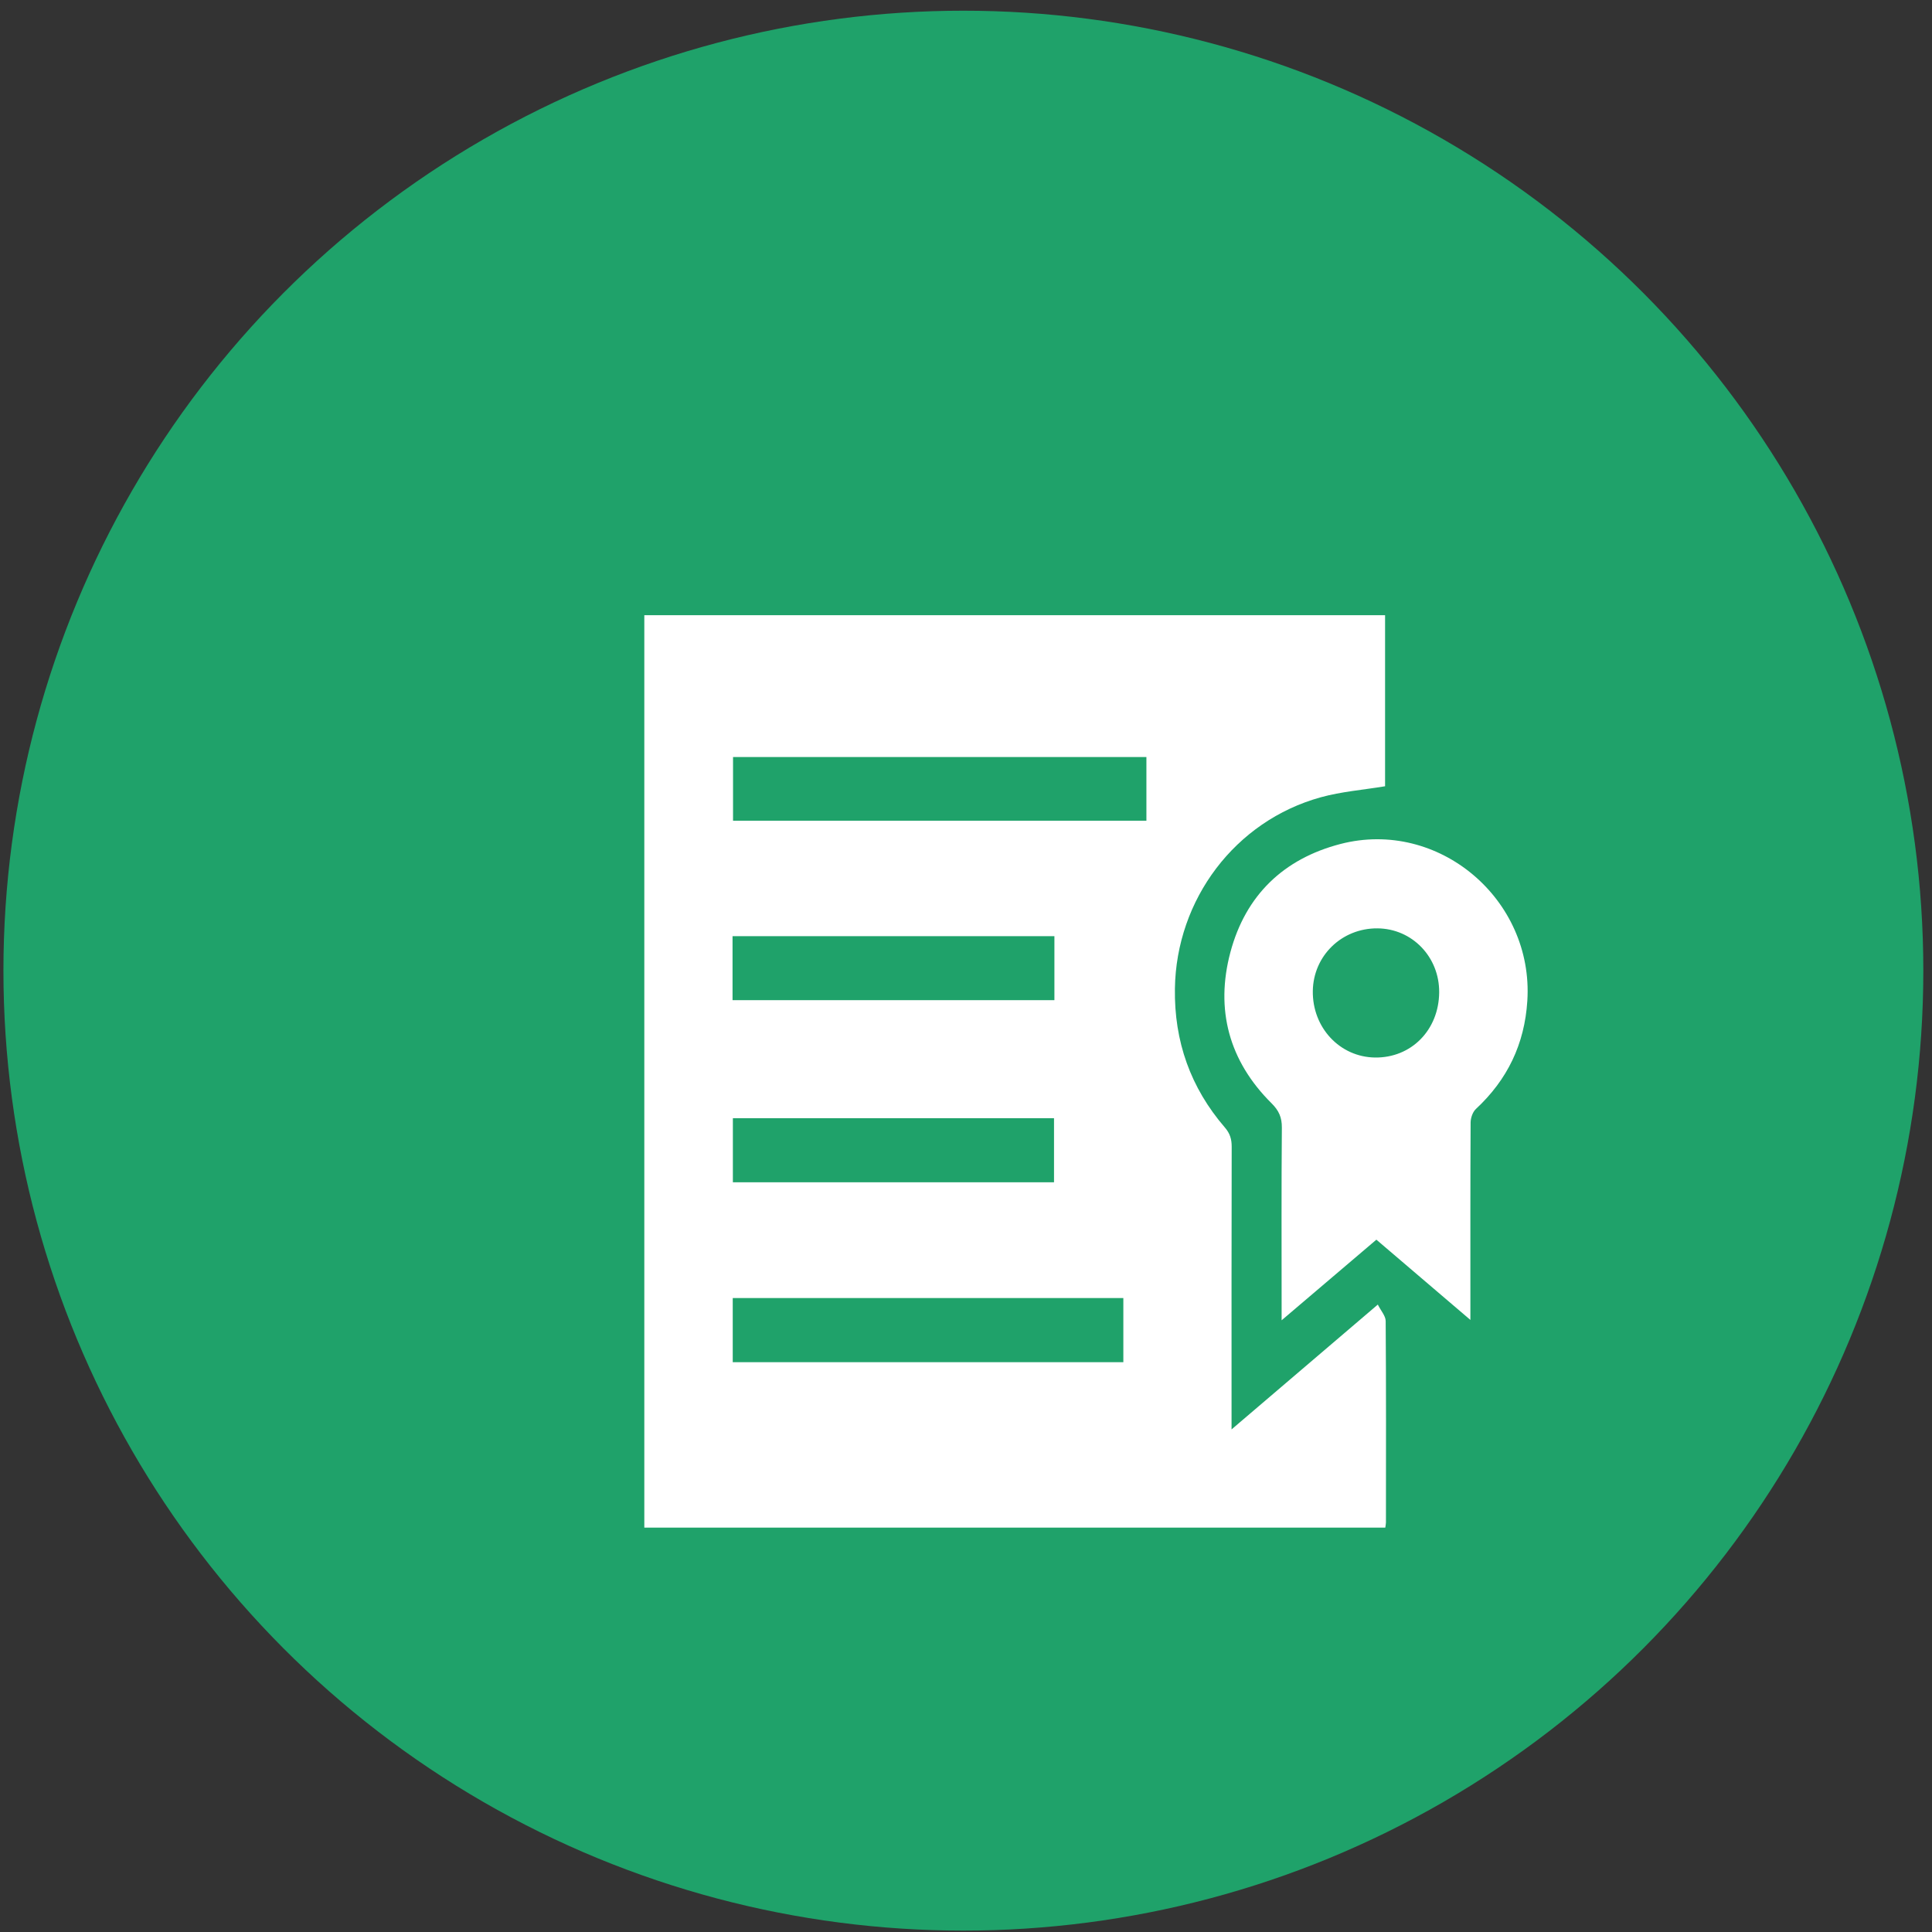 <svg width="129" height="129" viewBox="0 0 129 129" fill="none" xmlns="http://www.w3.org/2000/svg">
<rect x="0" y="0" width="129" height="129" fill="#333333" stroke="none"/>
<circle cx="64.325" cy="64.811" r="64.096" fill="#1FA26A"/>
<path d="M43.021 102V41.077H92.482V52.499C91.023 52.741 89.567 52.853 88.186 53.235C82.469 54.815 78.537 60.055 78.449 66.009C78.396 69.538 79.495 72.629 81.787 75.286C82.126 75.679 82.242 76.063 82.24 76.569C82.225 82.514 82.231 88.457 82.231 94.402V95.442C85.514 92.641 88.677 89.94 91.997 87.107C92.203 87.52 92.52 87.863 92.522 88.206C92.555 92.689 92.543 97.172 92.54 101.655C92.54 101.753 92.516 101.85 92.496 102.001H43.021V102ZM76.546 50.547H48.945V54.798H76.546V50.547ZM48.925 90.954H75.006V86.672H48.925V90.954ZM48.912 66.78H70.403V62.507H48.912V66.78ZM70.377 78.941V74.662H48.934V78.941H70.377Z" fill="white"/>
<path d="M98.177 88.131C95.995 86.267 93.976 84.546 91.901 82.773C89.835 84.53 87.785 86.275 85.574 88.156V87.16C85.574 83.206 85.556 79.252 85.59 75.298C85.596 74.611 85.392 74.154 84.907 73.672C82.062 70.85 81.13 67.412 82.156 63.572C83.171 59.779 85.703 57.338 89.505 56.352C96.049 54.658 102.412 60.04 101.98 66.827C101.797 69.716 100.649 72.093 98.546 74.047C98.332 74.246 98.196 74.644 98.193 74.949C98.171 79.004 98.178 83.06 98.178 87.114C98.178 87.382 98.178 87.653 98.178 88.129L98.177 88.131ZM96.094 66.263C96.115 63.899 94.29 62.005 91.976 61.987C89.597 61.967 87.69 63.813 87.657 66.168C87.622 68.613 89.457 70.578 91.806 70.611C94.229 70.645 96.073 68.775 96.094 66.263Z" fill="white"/>
</svg>
